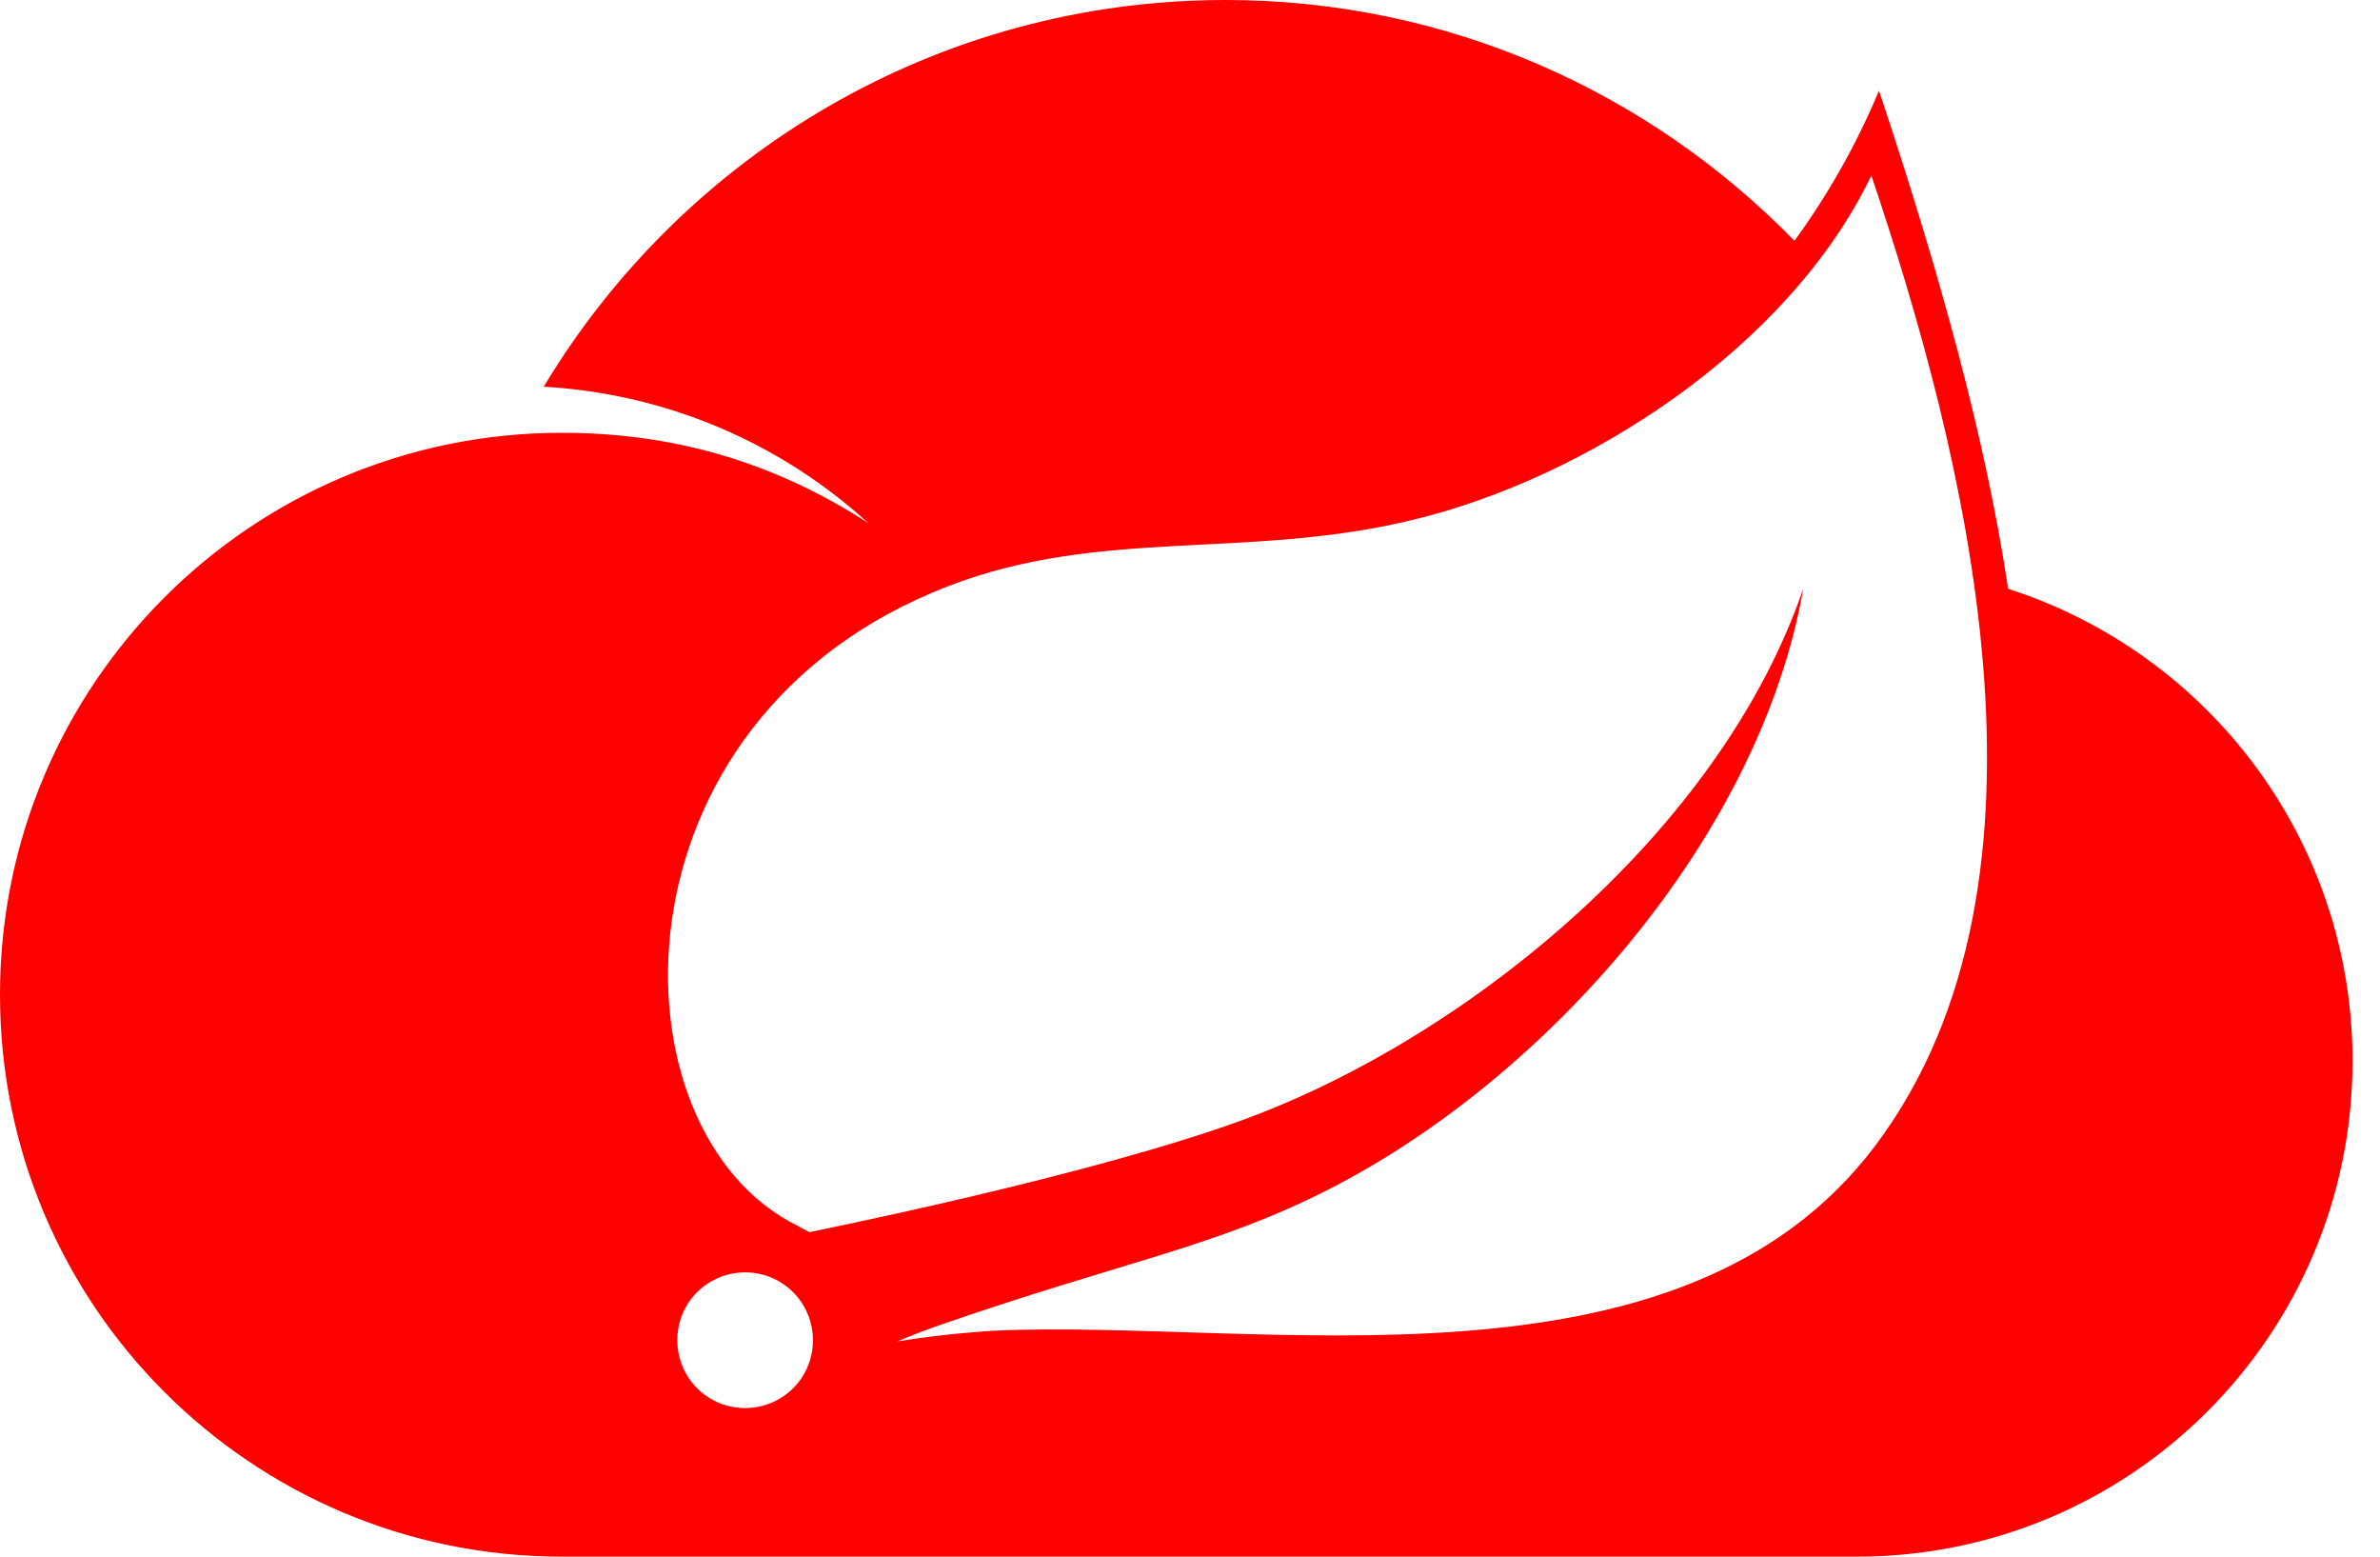 <svg xmlns="http://www.w3.org/2000/svg" width="78" height="51" viewBox="0 0 78 51" fill="none"><path d="M61.47 37.52C55.05 46.08 41.33 43.19 32.53 43.6C32.53 43.6 30.97 43.69 29.4 43.95C29.4 43.95 29.99 43.7 30.75 43.43C36.93 41.29 39.85 40.86 43.6 38.94C50.65 35.33 57.67 27.46 59.1 19.28C56.42 27.14 48.25 33.91 40.82 36.66C35.73 38.54 26.53 40.36 26.53 40.37C26.53 40.37 26.16 40.18 26.16 40.17C19.9 37.13 19.72 23.57 31.09 19.2C36.07 17.28 40.84 18.34 46.23 17.05C51.98 15.69 58.63 11.38 61.33 5.75C64.36 14.74 68.01 28.81 61.47 37.52ZM26.15 45.31C25.38 46.26 23.97 46.41 23.02 45.64C22.07 44.87 21.92 43.46 22.69 42.51C23.46 41.56 24.87 41.41 25.82 42.18C26.77 42.95 26.92 44.36 26.15 45.31ZM65.81 19.28C65.09 14.45 63.59 9 61.58 2.97C60.82 4.79 59.88 6.42 58.81 7.89C54.07 3.03 47.47 0 40.16 0C30.69 0 22.38 5.08 17.82 12.67C21.83 12.9 25.55 14.49 28.46 17.14C25.26 15.07 21.95 14.18 18.41 14.18C8.24 14.18 0 22.42 0 32.59C0 42.76 8.24 51 18.41 51H60.86C69.83 51 77.1 43.73 77.1 34.76C77.1 27.52 72.36 21.39 65.81 19.29V19.28Z" fill="#FF0000"></path></svg>